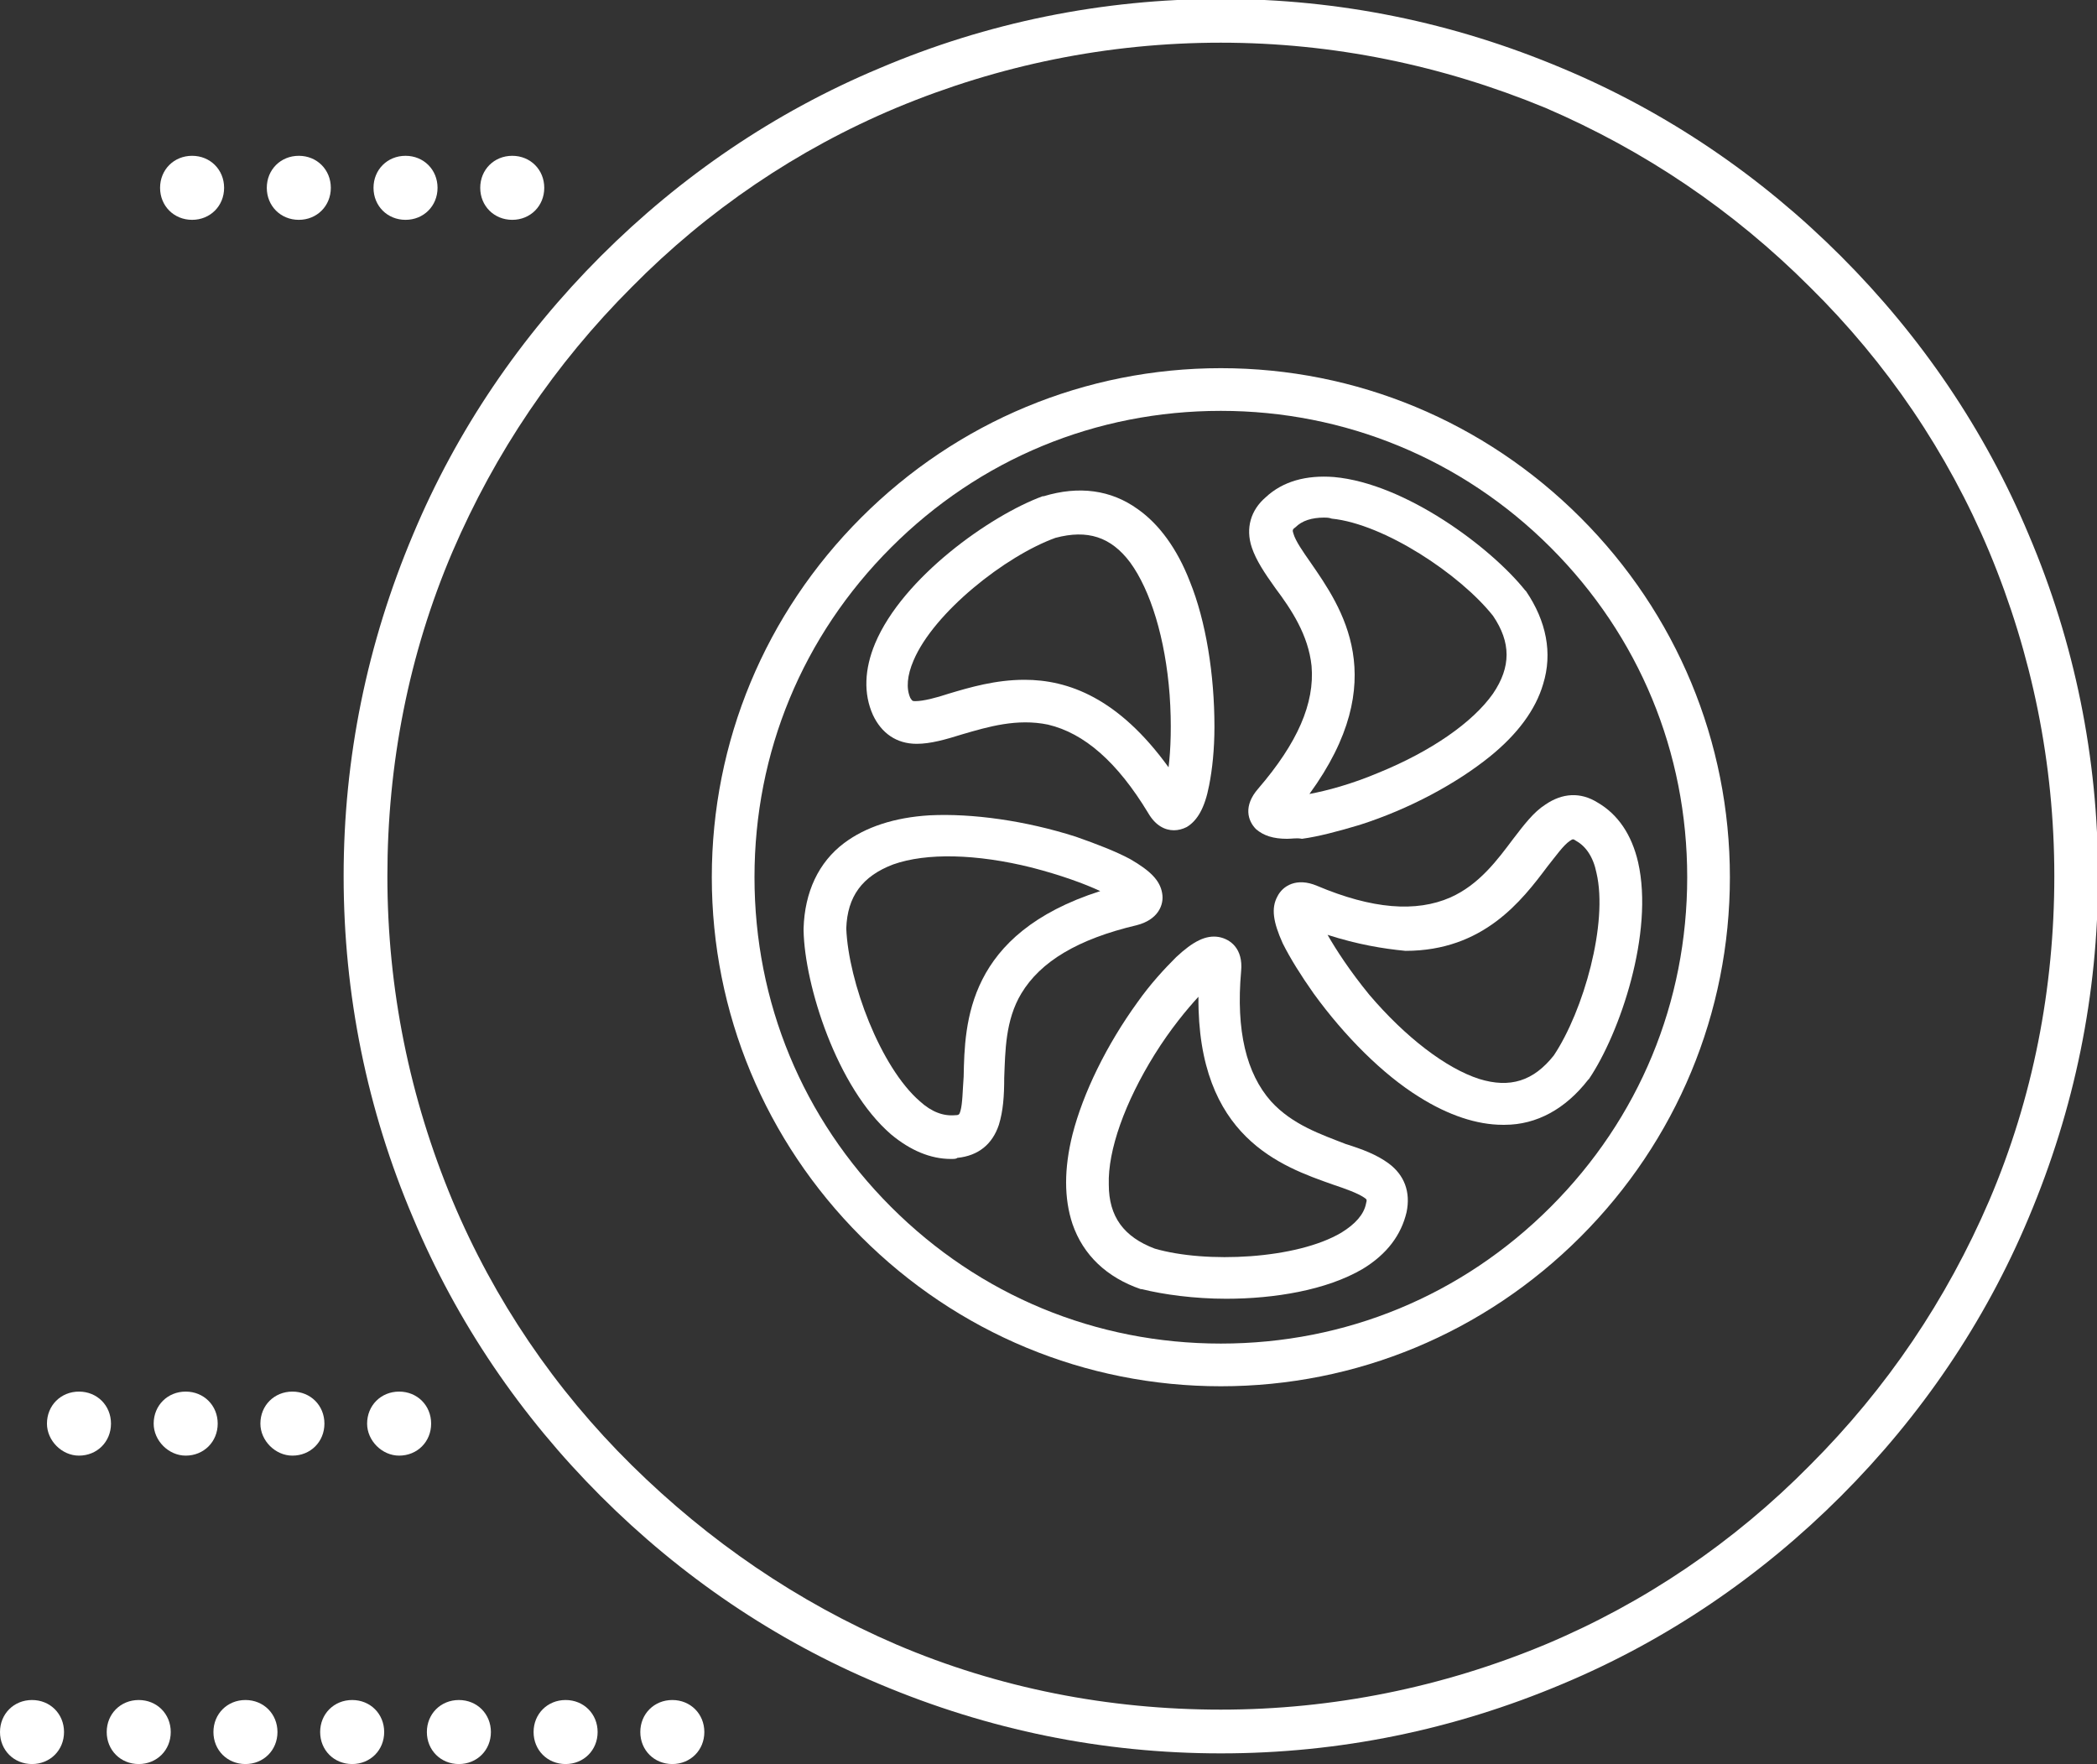 <?xml version="1.0" encoding="utf-8"?>
<!-- Generator: Adobe Illustrator 19.0.0, SVG Export Plug-In . SVG Version: 6.00 Build 0)  -->
<svg version="1.1" xmlns="http://www.w3.org/2000/svg" xmlns:xlink="http://www.w3.org/1999/xlink" x="0px" y="0px"
	 viewBox="0 0 196.5 165.3" style="enable-background:new 0 0 196.5 165.3;" xml:space="preserve">
<rect x="0" y="0" width="196.5" height="165.3" fill="#333333" stroke="none"/>
<style type="text/css">
	.st0{fill:#FFFFFF;}
</style>
<g id="BG">
</g>
<g id="icons">
	<g>
		<g>
			<path class="st0" d="M114.4,129.9c-12.7,0-24.7-5-33.7-14c-9-9-14-21-14-33.7c0-12.7,5-24.7,14-33.7c9-9,21-14,33.7-14
				c12.7,0,24.7,5,33.7,14c9,9,14,21,14,33.7c0,12.7-5,24.7-14,33.7C139.1,124.9,127.1,129.9,114.4,129.9z M114.4,38.5
				c-11.7,0-22.6,4.5-30.9,12.8c-8.3,8.3-12.8,19.2-12.8,30.9c0,11.7,4.5,22.6,12.8,30.9c8.3,8.3,19.2,12.8,30.9,12.8
				s22.6-4.5,30.9-12.8s12.8-19.2,12.8-30.9c0-11.7-4.5-22.6-12.8-30.9S126,38.5,114.4,38.5z"/>
		</g>
		<g>
			<path class="st0" d="M114.4,164.3c-11.1,0-21.8-2.2-32-6.5c-9.8-4.1-18.6-10.1-26.1-17.6c-7.5-7.5-13.5-16.3-17.6-26.1
				c-4.3-10.1-6.5-20.9-6.5-32c0-11.1,2.2-21.8,6.5-32c4.1-9.8,10.1-18.6,17.6-26.1c7.5-7.5,16.3-13.5,26.1-17.6
				c10.1-4.3,20.9-6.5,32-6.5c11.1,0,21.8,2.2,32,6.5c9.8,4.1,18.6,10.1,26.1,17.6c7.5,7.5,13.5,16.3,17.6,26.1
				c4.3,10.1,6.5,20.9,6.5,32c0,11.1-2.2,21.8-6.5,32c-4.1,9.8-10.1,18.6-17.6,26.1c-7.5,7.5-16.3,13.5-26.1,17.6
				C136.2,162.1,125.5,164.3,114.4,164.3z M114.4,4c-10.6,0-20.8,2.1-30.4,6.1c-9.3,3.9-17.7,9.6-24.8,16.8
				c-7.2,7.2-12.8,15.5-16.8,24.8c-4.1,9.6-6.1,19.9-6.1,30.4c0,10.6,2.1,20.8,6.1,30.4c3.9,9.3,9.6,17.7,16.8,24.8
				s15.5,12.8,24.8,16.8c9.6,4.1,19.9,6.1,30.4,6.1s20.8-2.1,30.4-6.1c9.3-3.9,17.7-9.6,24.8-16.8c7.2-7.2,12.8-15.5,16.8-24.8
				c4.1-9.6,6.1-19.9,6.1-30.4c0-10.6-2.1-20.8-6.1-30.4c-3.9-9.3-9.6-17.7-16.8-24.8c-7.2-7.2-15.5-12.8-24.8-16.8
				C135.1,6.1,124.9,4,114.4,4z"/>
		</g>
		<g>
			<path class="st0" d="M114.9,121.7c-3,0-5.9-0.4-7.9-0.9l-0.1,0c-3.2-1.1-5.4-3.2-6.4-6.1c-0.8-2.4-0.8-5.2,0-8.4
				c1-3.9,3.2-8.4,6.1-12.4c1.2-1.7,2.5-3.1,3.6-4.2c1.6-1.5,2.8-2.1,4-1.9c1.1,0.2,2.3,1.1,2.1,3.2c-0.5,5.6,0.5,9.6,2.8,12.2
				c2,2.2,4.7,3.1,7,4c1.6,0.5,2.9,1,4,1.8c1.5,1.1,2.1,2.7,1.7,4.6c-0.5,2.1-1.8,3.9-4.1,5.3C124.3,120.9,119.4,121.7,114.9,121.7z
				 M108.2,117c4.8,1.4,13.3,1,17.5-1.5c1.3-0.8,2.1-1.7,2.3-2.7c0.1-0.4,0.1-0.4-0.2-0.6c-0.6-0.4-1.7-0.8-2.9-1.2
				c-4.8-1.7-12.7-4.4-12.6-17.6c-1.1,1.2-2.6,3-4.1,5.4c-2.8,4.5-4.4,9-4.3,12.2C103.9,114,105.3,115.9,108.2,117z"/>
		</g>
		<g>
			<path class="st0" d="M140.8,105.4c-2.4,0-5.1-0.9-7.8-2.6c-3.4-2.1-7-5.7-9.9-9.7c-1.2-1.7-2.2-3.3-2.9-4.7
				c-0.9-2-1.1-3.3-0.5-4.4c0.5-1,1.8-1.8,3.7-1c5.2,2.2,9.3,2.5,12.5,1.1c2.7-1.2,4.4-3.5,5.9-5.5c1-1.3,1.9-2.5,3-3.2
				c1.6-1.1,3.3-1.2,4.9-0.2c1.9,1.1,3.2,3,3.8,5.6c1.5,6.6-1.7,16-4.6,20.3l-0.1,0.1c-2.1,2.7-4.8,4.2-7.8,4.2
				C140.9,105.4,140.9,105.4,140.8,105.4z M124.4,87.6c0.8,1.4,2.1,3.4,3.9,5.6c3.4,4,7.2,6.9,10.3,7.9c2.9,0.9,5.1,0.2,7-2.2
				c2.8-4.2,5.1-12.4,4-17.1c-0.3-1.5-1-2.5-1.9-3c-0.3-0.2-0.3-0.2-0.6,0c-0.6,0.4-1.3,1.4-2.1,2.4c-2.4,3.2-6,7.9-13.3,7.9
				C129.6,88.9,127.2,88.5,124.4,87.6z"/>
		</g>
		<g>
			<path class="st0" d="M120.6,78.6c-1.3,0-2.2-0.3-2.9-0.9c-0.8-0.8-1.2-2.2,0.2-3.8l0,0c3.7-4.3,5.3-8,5-11.5
				c-0.3-2.9-1.9-5.3-3.4-7.3c-1-1.4-1.8-2.6-2.2-3.8c-0.6-1.8-0.1-3.5,1.3-4.7c1.6-1.5,3.8-2.1,6.4-1.9c6.7,0.6,14.7,6.6,17.9,10.6
				l0.1,0.1c1.9,2.8,2.5,5.8,1.6,8.7c-0.7,2.4-2.4,4.7-5,6.8c-3.1,2.5-7.5,4.9-12.2,6.4c-2,0.6-3.9,1.1-5.4,1.3
				C121.5,78.5,121.1,78.6,120.6,78.6z M124.1,48.5c-1.2,0-2.1,0.3-2.7,0.9c-0.3,0.2-0.3,0.3-0.2,0.6c0.2,0.7,0.9,1.7,1.6,2.7
				c2.9,4.2,7.7,11-0.1,21.7c1.6-0.3,3.9-0.9,6.5-2c4.9-2,8.8-4.7,10.7-7.4c1.7-2.5,1.7-4.8,0-7.3c-3.1-3.9-10.2-8.6-15.1-9.1
				C124.5,48.5,124.3,48.5,124.1,48.5z"/>
		</g>
		<g>
			<path class="st0" d="M110,77.8c-0.8,0-1.7-0.4-2.4-1.6c-2.9-4.8-6-7.5-9.4-8.3c-2.9-0.6-5.6,0.2-8,0.9c-1.6,0.5-3,0.9-4.3,0.9
				c-1.9,0-3.3-1-4.1-2.7c-0.9-2-0.8-4.3,0.2-6.7c2.6-6.2,10.8-12,15.7-13.8l0.1,0c3.3-1,6.3-0.6,8.8,1.2c2,1.4,3.7,3.7,4.9,6.8
				c1.5,3.7,2.3,8.7,2.3,13.6c0,2.1-0.2,4-0.5,5.5c-0.4,2.1-1.1,3.3-2.1,3.9C110.8,77.7,110.4,77.8,110,77.8z M96,63.7
				c4.1,0,8.8,1.7,13.5,8.2c0.2-1.6,0.3-4,0.1-6.8c-0.4-5.3-1.8-9.8-3.7-12.4c-1.8-2.4-4-3.1-7-2.3c-4.7,1.7-11.4,7-13.3,11.5
				c-0.6,1.4-0.7,2.6-0.3,3.5c0.2,0.3,0.2,0.3,0.5,0.3c0.7,0,1.9-0.3,3.1-0.7C90.9,64.4,93.3,63.7,96,63.7z"/>
		</g>
		<g>
			<path class="st0" d="M89.1,108.6c-1.9,0-3.8-0.8-5.6-2.3c-5.1-4.4-8.1-14-8.2-19.1l0-0.1l0-0.1c0.1-3.4,1.4-6.2,3.8-8
				c2-1.5,4.7-2.4,8-2.6c4-0.2,9,0.5,13.7,2c2,0.7,3.8,1.4,5.1,2.1c1.9,1.1,2.8,2,3,3.2c0.2,1.1-0.4,2.5-2.4,3l0,0
				c-5.5,1.3-9,3.4-10.8,6.4c-1.5,2.5-1.5,5.4-1.6,7.9c0,1.7-0.1,3.1-0.5,4.4c-0.6,1.8-1.9,2.9-3.9,3.1
				C89.6,108.6,89.4,108.6,89.1,108.6z M79.3,87c0.2,5,3.2,13,6.9,16.2c1.1,1,2.2,1.4,3.3,1.3c0.4,0,0.4-0.1,0.5-0.4
				c0.2-0.7,0.2-1.9,0.3-3.2c0.1-5.1,0.3-13.4,12.8-17.4c-1.5-0.7-3.7-1.5-6.4-2.2c-5.2-1.3-9.9-1.4-13-0.3
				C80.8,82.1,79.4,84,79.3,87z"/>
		</g>
		<g>
			<path class="st0" d="M60,162.3c0-1.7,1.3-3,3-3l0,0c1.7,0,3,1.3,3,3l0,0c0,1.7-1.3,3-3,3l0,0C61.3,165.3,60,164,60,162.3z
				 M50,162.3c0-1.7,1.3-3,3-3l0,0c1.7,0,3,1.3,3,3l0,0c0,1.7-1.3,3-3,3l0,0C51.3,165.3,50,164,50,162.3z M40,162.3c0-1.7,1.3-3,3-3
				l0,0c1.7,0,3,1.3,3,3l0,0c0,1.7-1.3,3-3,3l0,0C41.3,165.3,40,164,40,162.3z M30,162.3c0-1.7,1.3-3,3-3l0,0c1.7,0,3,1.3,3,3l0,0
				c0,1.7-1.3,3-3,3l0,0C31.3,165.3,30,164,30,162.3z M20,162.3c0-1.7,1.3-3,3-3l0,0c1.7,0,3,1.3,3,3l0,0c0,1.7-1.3,3-3,3l0,0
				C21.3,165.3,20,164,20,162.3z M10,162.3c0-1.7,1.3-3,3-3l0,0c1.7,0,3,1.3,3,3l0,0c0,1.7-1.3,3-3,3l0,0
				C11.3,165.3,10,164,10,162.3z M0,162.3c0-1.7,1.3-3,3-3l0,0c1.7,0,3,1.3,3,3l0,0c0,1.7-1.3,3-3,3l0,0C1.3,165.3,0,164,0,162.3z"
				/>
		</g>
		<g>
			<path class="st0" d="M34.4,133.4c0-1.7,1.3-3,3-3l0,0c1.7,0,3,1.3,3,3l0,0c0,1.7-1.3,3-3,3l0,0C35.8,136.4,34.4,135,34.4,133.4z
				 M24.4,133.4c0-1.7,1.3-3,3-3l0,0c1.7,0,3,1.3,3,3l0,0c0,1.7-1.3,3-3,3l0,0C25.8,136.4,24.4,135,24.4,133.4z M14.4,133.4
				c0-1.7,1.3-3,3-3l0,0c1.7,0,3,1.3,3,3l0,0c0,1.7-1.3,3-3,3l0,0C15.8,136.4,14.4,135,14.4,133.4z M4.4,133.4c0-1.7,1.3-3,3-3l0,0
				c1.7,0,3,1.3,3,3l0,0c0,1.7-1.3,3-3,3l0,0C5.8,136.4,4.4,135,4.4,133.4z"/>
		</g>
		<g>
			<path class="st0" d="M45,17.6c0-1.7,1.3-3,3-3l0,0c1.7,0,3,1.3,3,3l0,0c0,1.7-1.3,3-3,3l0,0C46.3,20.6,45,19.3,45,17.6z M35,17.6
				c0-1.7,1.3-3,3-3l0,0c1.7,0,3,1.3,3,3l0,0c0,1.7-1.3,3-3,3l0,0C36.3,20.6,35,19.3,35,17.6z M25,17.6c0-1.7,1.3-3,3-3l0,0
				c1.7,0,3,1.3,3,3l0,0c0,1.7-1.3,3-3,3l0,0C26.3,20.6,25,19.3,25,17.6z M15,17.6c0-1.7,1.3-3,3-3l0,0c1.7,0,3,1.3,3,3l0,0
				c0,1.7-1.3,3-3,3l0,0C16.3,20.6,15,19.3,15,17.6z"/>
		</g>
	</g>
</g>
</svg>
